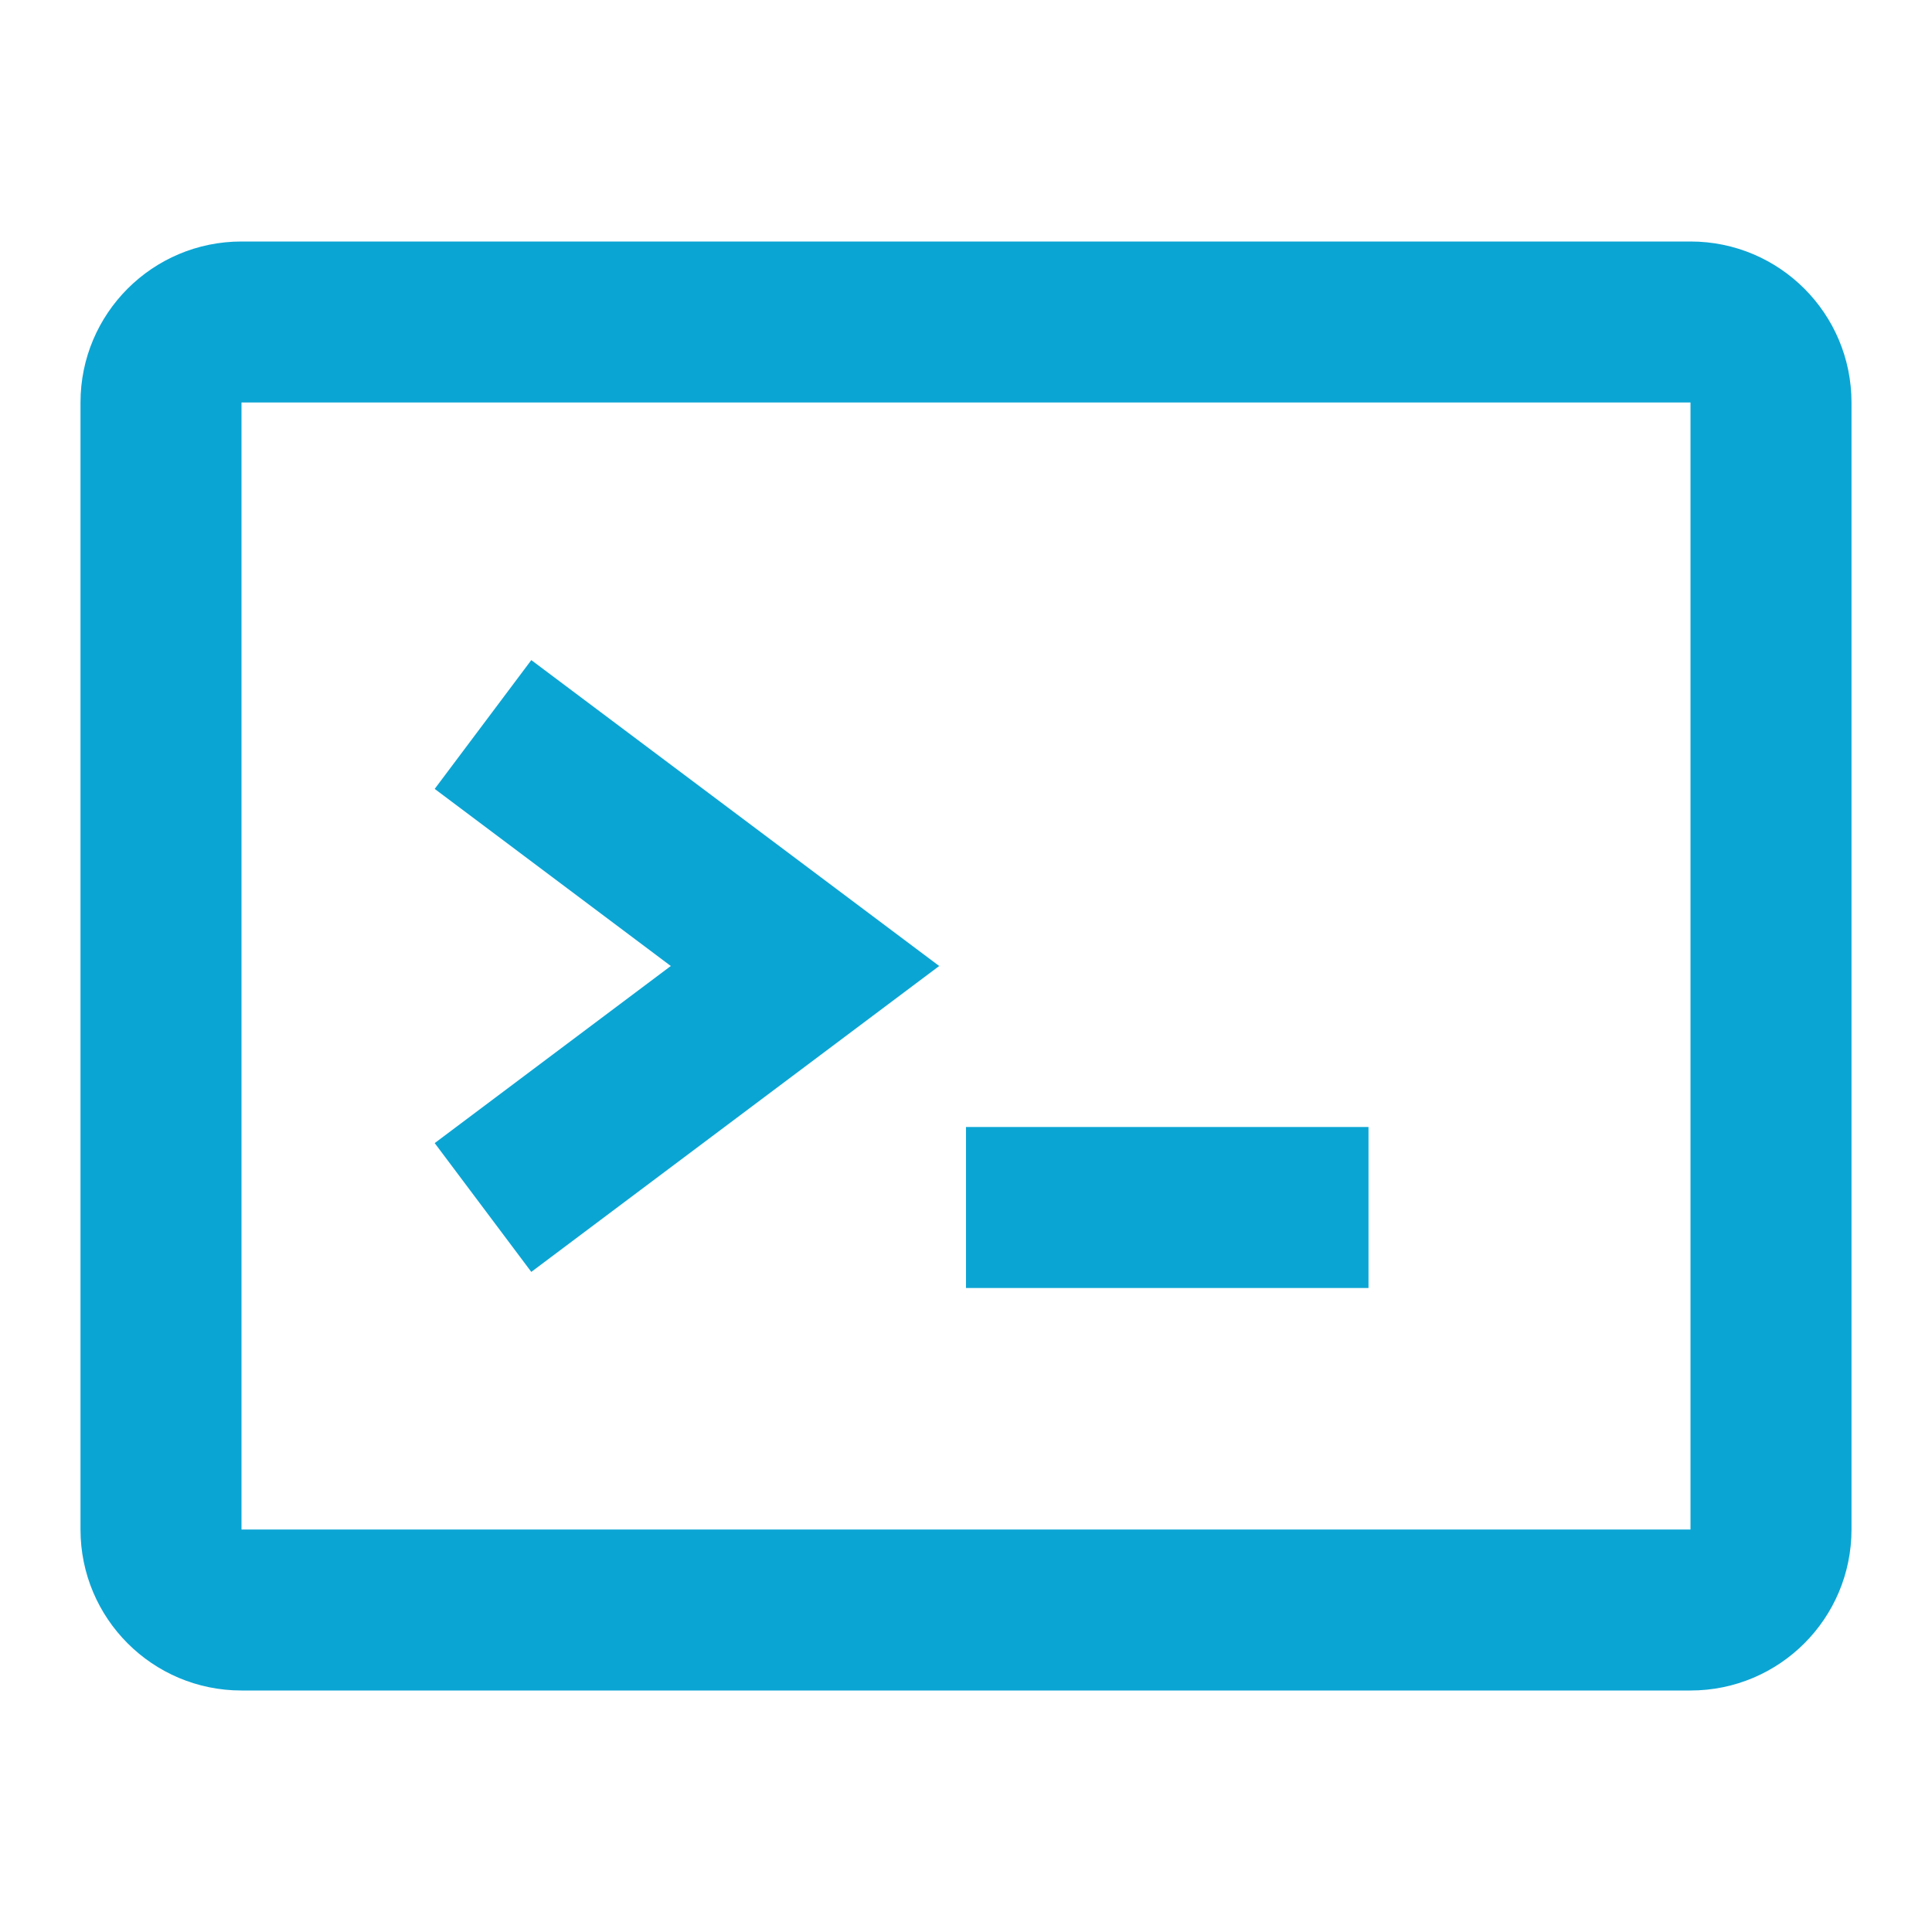 <svg width="24" height="24" viewBox="0 0 24 24" fill="none" xmlns="http://www.w3.org/2000/svg">
<g id="24 / software / terminal">
<path id="icon" fill-rule="evenodd" clip-rule="evenodd" d="M21 3H3C1.895 3 1 3.895 1 5V19C1 20.105 1.895 21 3 21H21C22.105 21 23 20.105 23 19V5C23 3.895 22.105 3 21 3ZM3 19V5H21V19H3ZM8.333 12L5.4 9.8L6.6 8.2L11.667 12L6.6 15.8L5.4 14.2L8.333 12ZM12 14V16H17V14H12Z" fill="#0BA5D4"/>
</g>
</svg>
